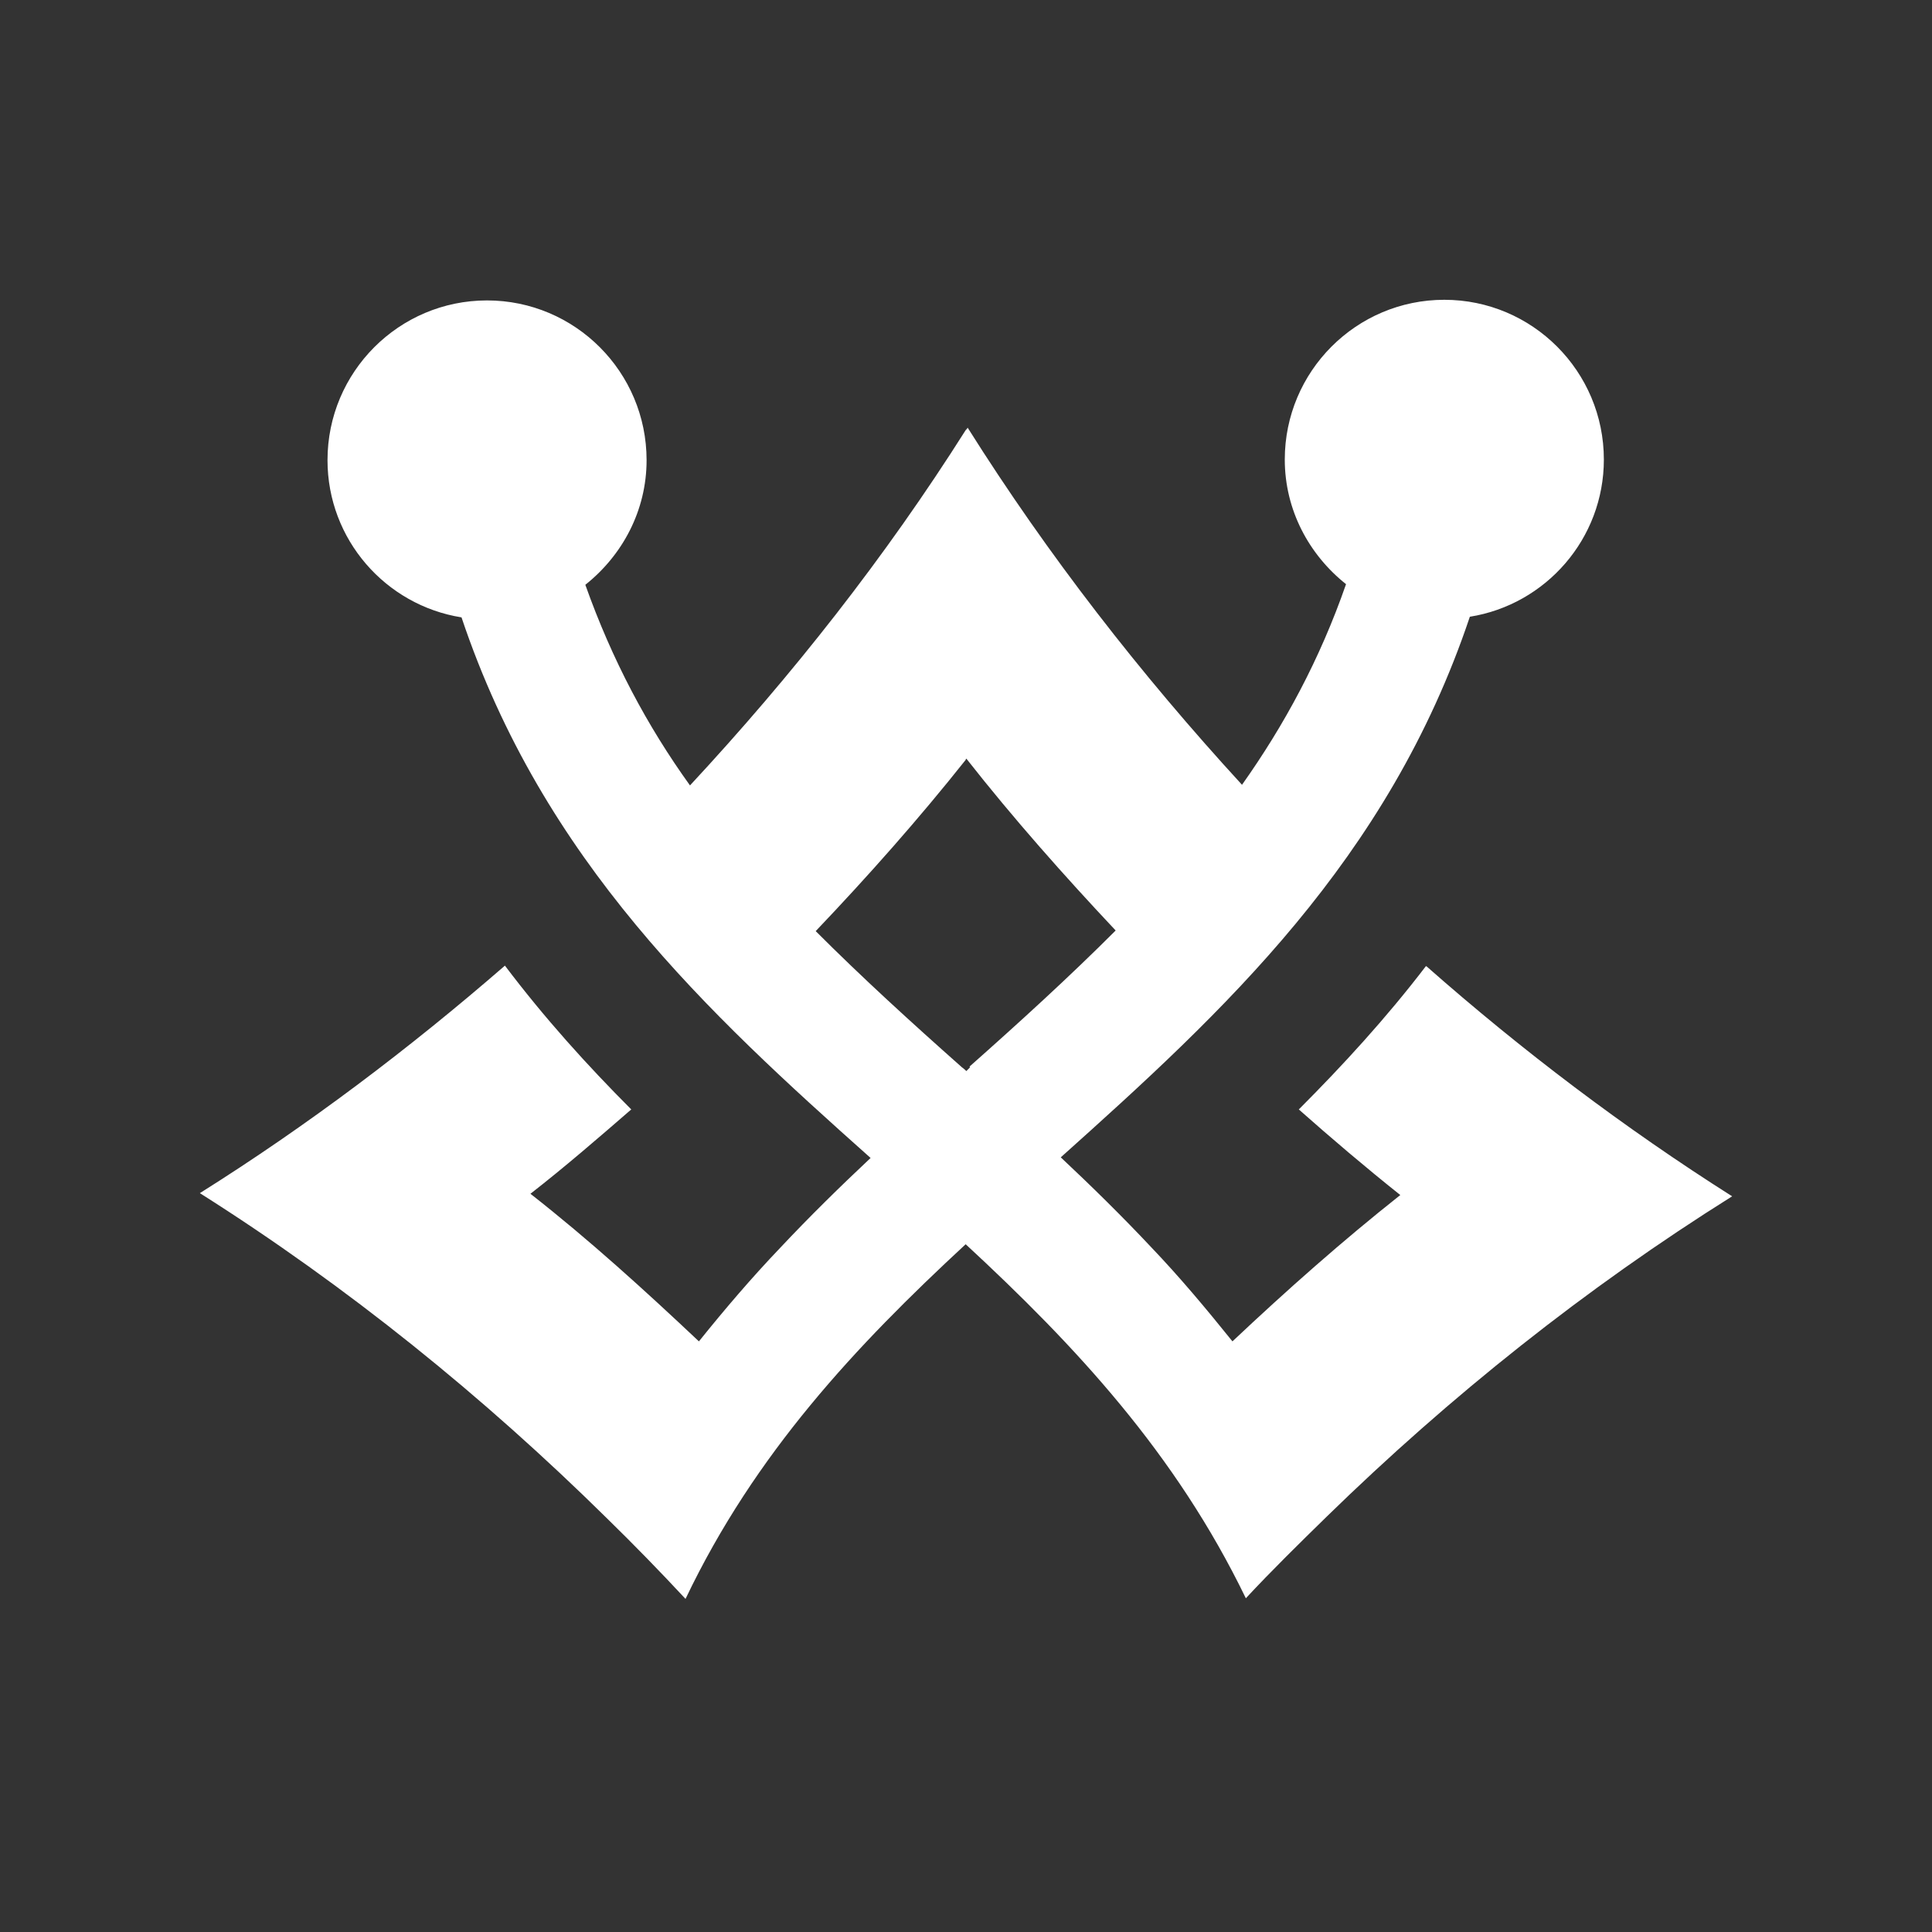 <svg width="58" height="58" viewBox="0 0 58 58" fill="none" xmlns="http://www.w3.org/2000/svg">
<rect x="0" y="0" width="58" height="58" fill="#333333" stroke="none"/>
<path d="M42.804 29.008C41.616 30.562 40.313 31.982 38.991 33.306C39.987 34.188 41.003 35.051 42.038 35.876C40.294 37.257 38.627 38.734 36.999 40.269C36.213 39.291 35.409 38.331 34.566 37.449C33.684 36.509 32.765 35.608 31.845 34.744C36.73 30.37 41.673 25.824 44.126 18.515C46.406 18.151 48.149 16.175 48.149 13.796C48.149 11.149 46.003 9 43.359 9C40.715 9 38.57 11.149 38.57 13.796C38.57 15.311 39.298 16.654 40.409 17.537C39.623 19.8 38.551 21.776 37.286 23.56C34.24 20.241 31.462 16.673 29.048 12.837C29.048 12.856 29.01 12.894 28.99 12.913C26.576 16.731 23.779 20.28 20.714 23.579C19.43 21.795 18.377 19.82 17.572 17.556C18.683 16.673 19.411 15.331 19.411 13.815C19.411 11.168 17.265 9.019 14.621 9.019C11.977 9.019 9.832 11.168 9.832 13.815C9.832 16.194 11.575 18.17 13.855 18.534C16.307 25.843 21.25 30.409 26.136 34.763C25.216 35.627 24.297 36.528 23.415 37.468C22.572 38.351 21.768 39.291 20.982 40.269C19.354 38.734 17.687 37.219 15.924 35.838C16.959 35.032 17.955 34.169 18.951 33.306C17.629 31.982 16.346 30.562 15.158 28.989C12.284 31.483 9.238 33.785 6 35.819C10.426 38.619 14.507 41.919 18.223 45.583C19.028 46.369 19.813 47.175 20.58 48C22.668 43.626 25.695 40.403 28.99 37.353C32.286 40.403 35.294 43.626 37.401 47.981C38.187 47.137 39.01 46.331 39.834 45.525C43.532 41.919 47.593 38.677 52 35.914C48.762 33.862 45.697 31.541 42.823 29.008H42.804ZM29.125 32.039C29.125 32.039 29.048 32.116 29.01 32.154C29.01 32.154 28.933 32.078 28.875 32.039C27.362 30.697 25.887 29.354 24.488 27.953C26.059 26.303 27.573 24.596 28.99 22.812C28.99 22.812 28.99 22.793 29.01 22.774C30.427 24.577 31.941 26.284 33.493 27.934C32.094 29.334 30.619 30.677 29.105 32.02L29.125 32.039Z" fill="white"/>
</svg>
